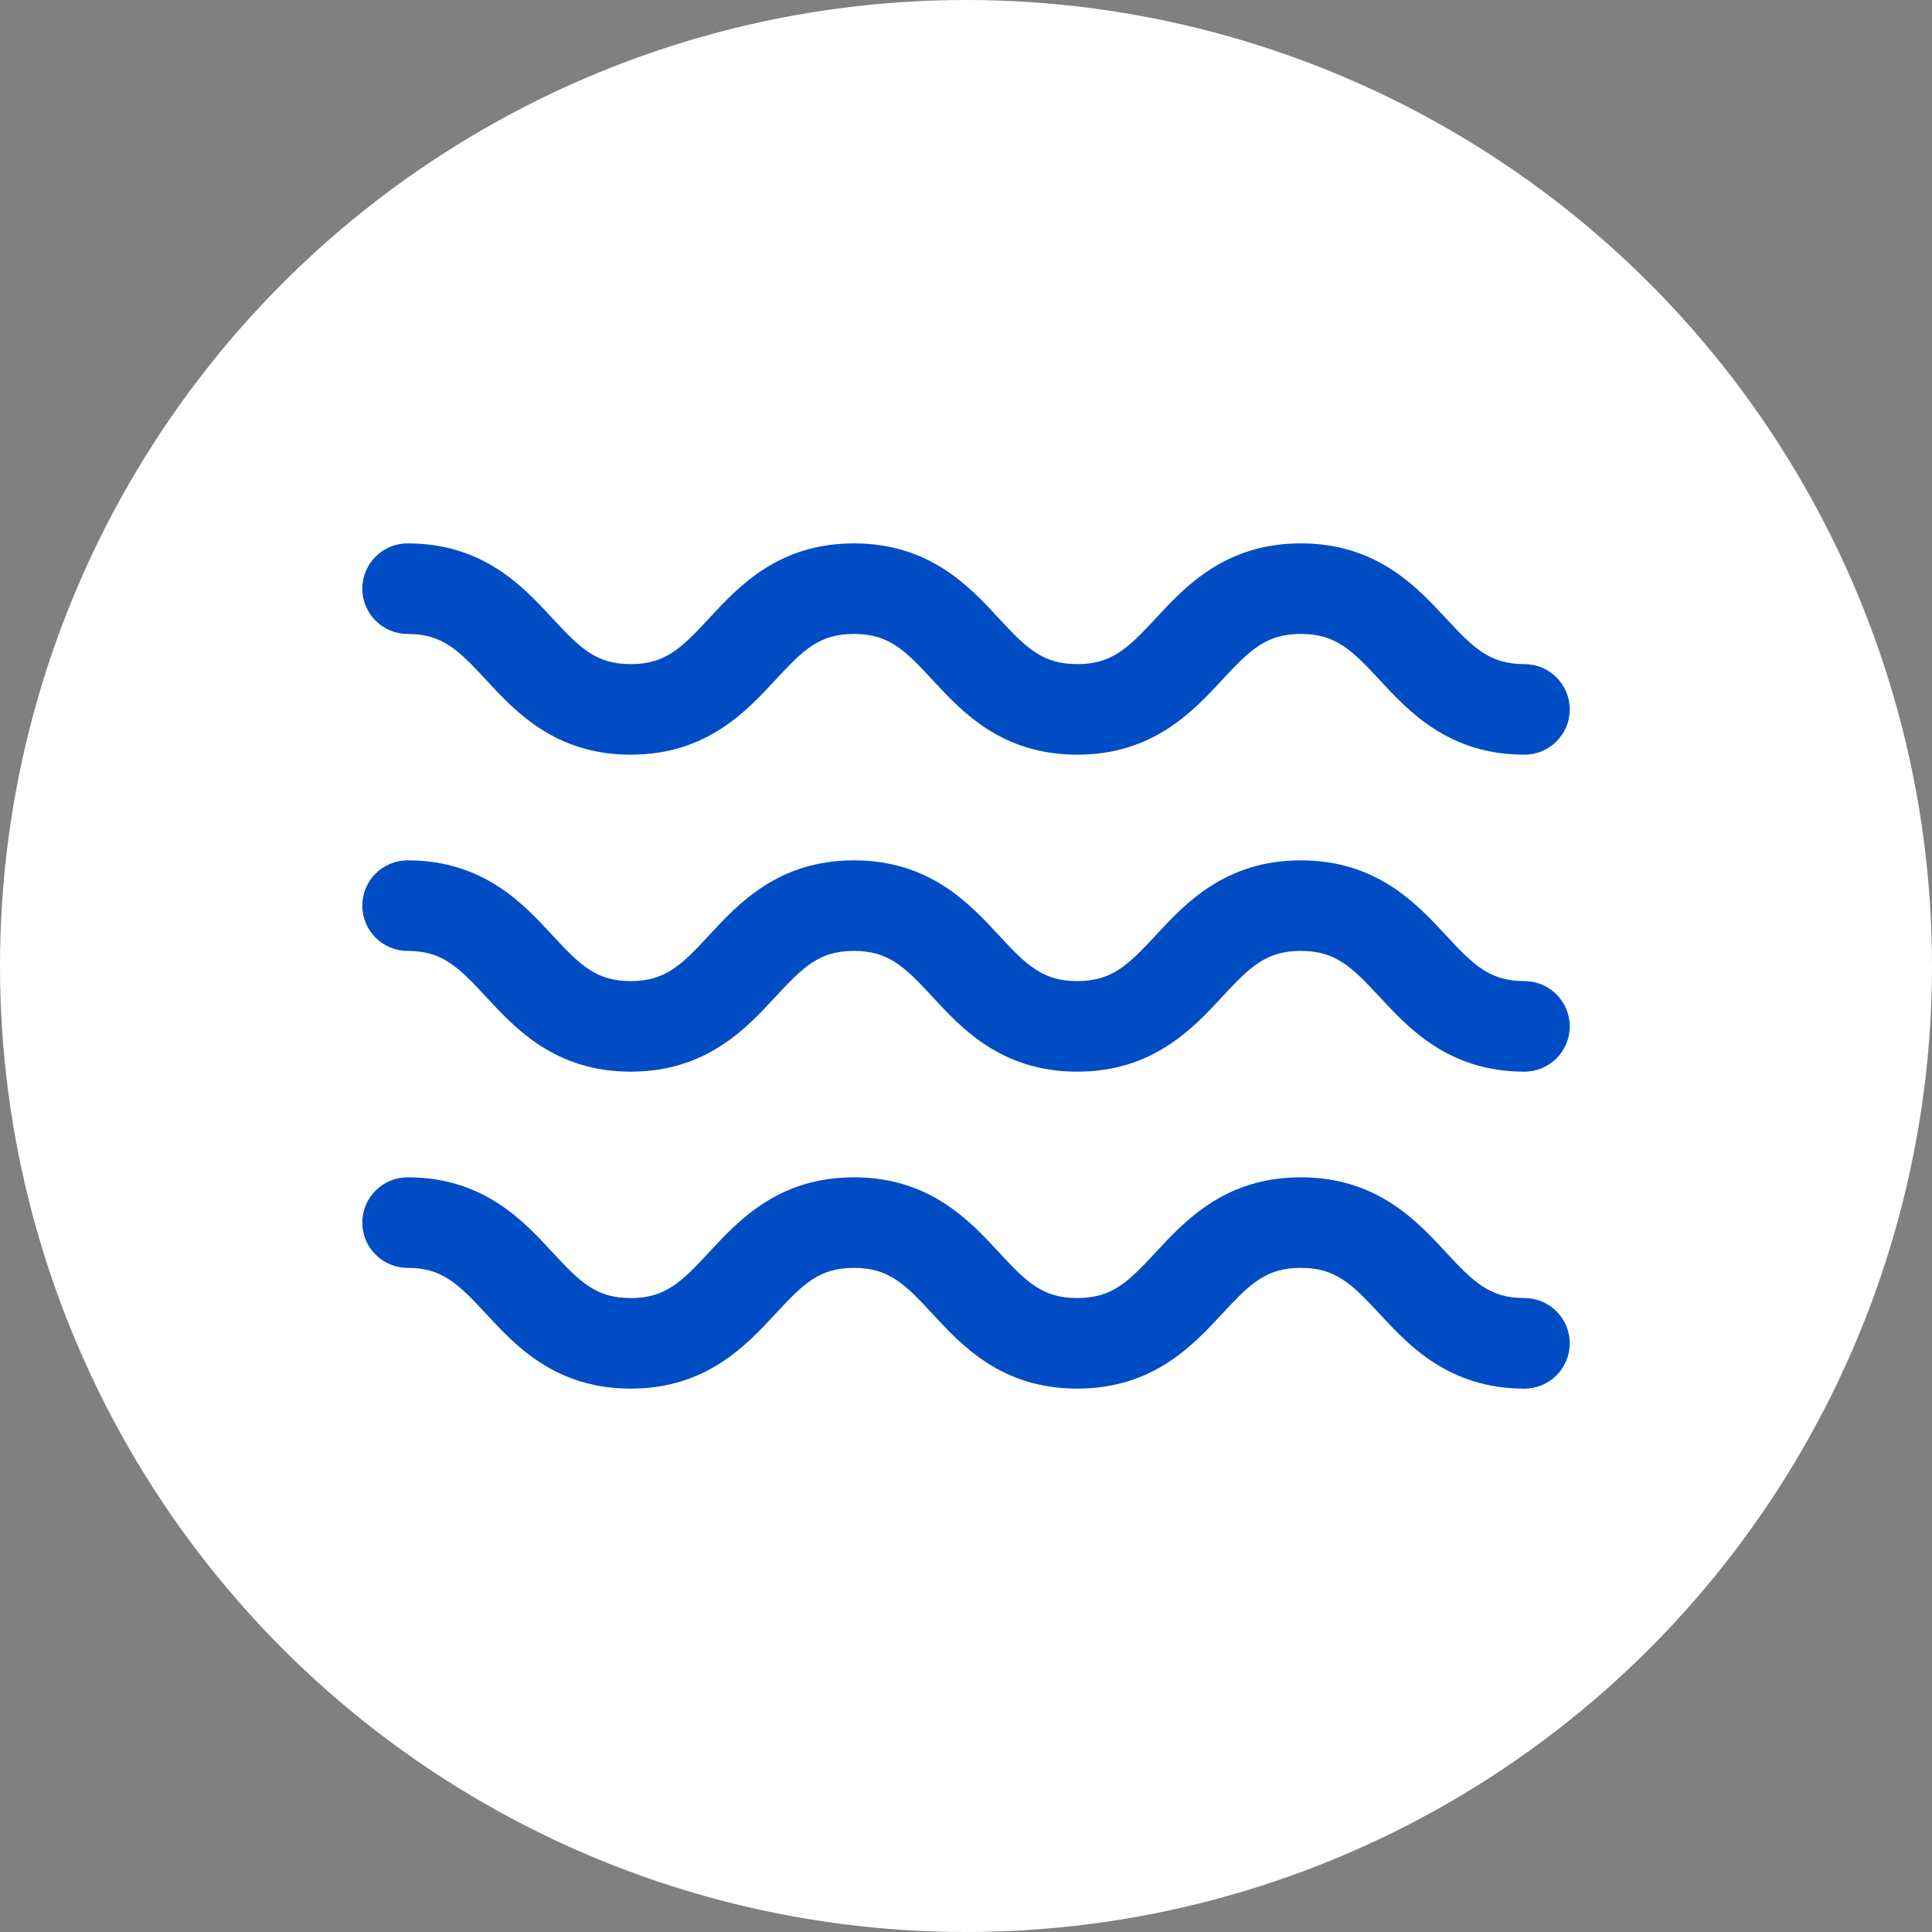 <svg width="32" height="32" viewBox="0 0 32 32" fill="none" xmlns="http://www.w3.org/2000/svg">
<rect x="0" y="0" width="32" height="32" fill="#808080" stroke="none"/>
<circle cx="16" cy="16" r="16" fill="white"/>
<g clip-path="url(#clip0_1267_3735)">
<path d="M25.25 12.5C23.997 12.5 23.333 11.783 22.849 11.26C22.386 10.761 22.119 10.5 21.546 10.5C20.973 10.5 20.707 10.76 20.245 11.259C19.76 11.782 19.096 12.5 17.842 12.5C16.588 12.5 15.927 11.783 15.443 11.259C14.982 10.76 14.714 10.5 14.144 10.5C13.574 10.5 13.307 10.76 12.846 11.259C12.362 11.782 11.699 12.5 10.447 12.5C9.195 12.5 8.533 11.783 8.049 11.259C7.588 10.76 7.32 10.5 6.751 10.5C6.337 10.5 6.001 10.164 6.001 9.75C6.001 9.336 6.337 9 6.751 9C8.004 9 8.666 9.717 9.15 10.241C9.611 10.74 9.878 11 10.447 11C11.016 11 11.284 10.74 11.745 10.241C12.229 9.718 12.892 9 14.144 9C15.396 9 16.06 9.717 16.544 10.241C17.005 10.74 17.273 11 17.842 11C18.414 11 18.682 10.739 19.145 10.24C19.629 9.717 20.293 9 21.546 9C22.799 9 23.464 9.717 23.949 10.241C24.411 10.74 24.678 11 25.25 11C25.664 11 26 11.336 26 11.75C26 12.164 25.664 12.5 25.25 12.5Z" fill="#004CC5"/>
<path d="M25.25 17.75C23.997 17.75 23.333 17.033 22.849 16.51C22.386 16.011 22.119 15.75 21.546 15.75C20.973 15.75 20.707 16.01 20.245 16.509C19.76 17.032 19.096 17.75 17.842 17.75C16.588 17.75 15.927 17.033 15.443 16.509C14.982 16.01 14.714 15.75 14.144 15.75C13.574 15.75 13.307 16.01 12.846 16.509C12.362 17.032 11.699 17.75 10.447 17.75C9.195 17.75 8.533 17.033 8.049 16.509C7.588 16.01 7.32 15.75 6.751 15.75C6.337 15.75 6.001 15.414 6.001 15C6.001 14.586 6.337 14.25 6.751 14.25C8.004 14.25 8.666 14.967 9.15 15.491C9.611 15.99 9.878 16.25 10.447 16.25C11.016 16.25 11.284 15.99 11.745 15.491C12.229 14.968 12.892 14.25 14.144 14.25C15.396 14.25 16.06 14.967 16.544 15.491C17.005 15.99 17.273 16.25 17.842 16.25C18.414 16.25 18.682 15.989 19.145 15.49C19.629 14.967 20.293 14.25 21.546 14.25C22.799 14.25 23.464 14.967 23.949 15.491C24.411 15.99 24.678 16.25 25.25 16.25C25.664 16.25 26 16.586 26 17C26 17.414 25.664 17.75 25.25 17.75Z" fill="#004CC5"/>
<path d="M25.25 23C23.997 23 23.333 22.283 22.849 21.76C22.386 21.261 22.119 21 21.546 21C20.973 21 20.707 21.26 20.245 21.759C19.76 22.282 19.096 23 17.842 23C16.588 23 15.927 22.283 15.443 21.759C14.982 21.26 14.714 21 14.144 21C13.574 21 13.307 21.26 12.846 21.759C12.362 22.282 11.699 23 10.447 23C9.195 23 8.533 22.283 8.049 21.759C7.588 21.26 7.32 21 6.751 21C6.337 21 6.001 20.664 6.001 20.25C6.001 19.836 6.337 19.5 6.751 19.5C8.004 19.5 8.666 20.217 9.15 20.741C9.611 21.24 9.878 21.5 10.447 21.5C11.016 21.5 11.284 21.24 11.745 20.741C12.229 20.218 12.892 19.5 14.144 19.5C15.396 19.5 16.06 20.217 16.544 20.741C17.005 21.24 17.273 21.5 17.842 21.5C18.414 21.5 18.682 21.239 19.145 20.74C19.629 20.217 20.293 19.5 21.546 19.5C22.799 19.5 23.464 20.217 23.949 20.741C24.411 21.24 24.678 21.5 25.25 21.5C25.664 21.5 26 21.836 26 22.25C26 22.664 25.664 23 25.25 23Z" fill="#004CC5"/>
</g>
<defs>
<clipPath id="clip0_1267_3735">
<rect width="24" height="24" fill="white" transform="translate(4 4)"/>
</clipPath>
</defs>
</svg>
